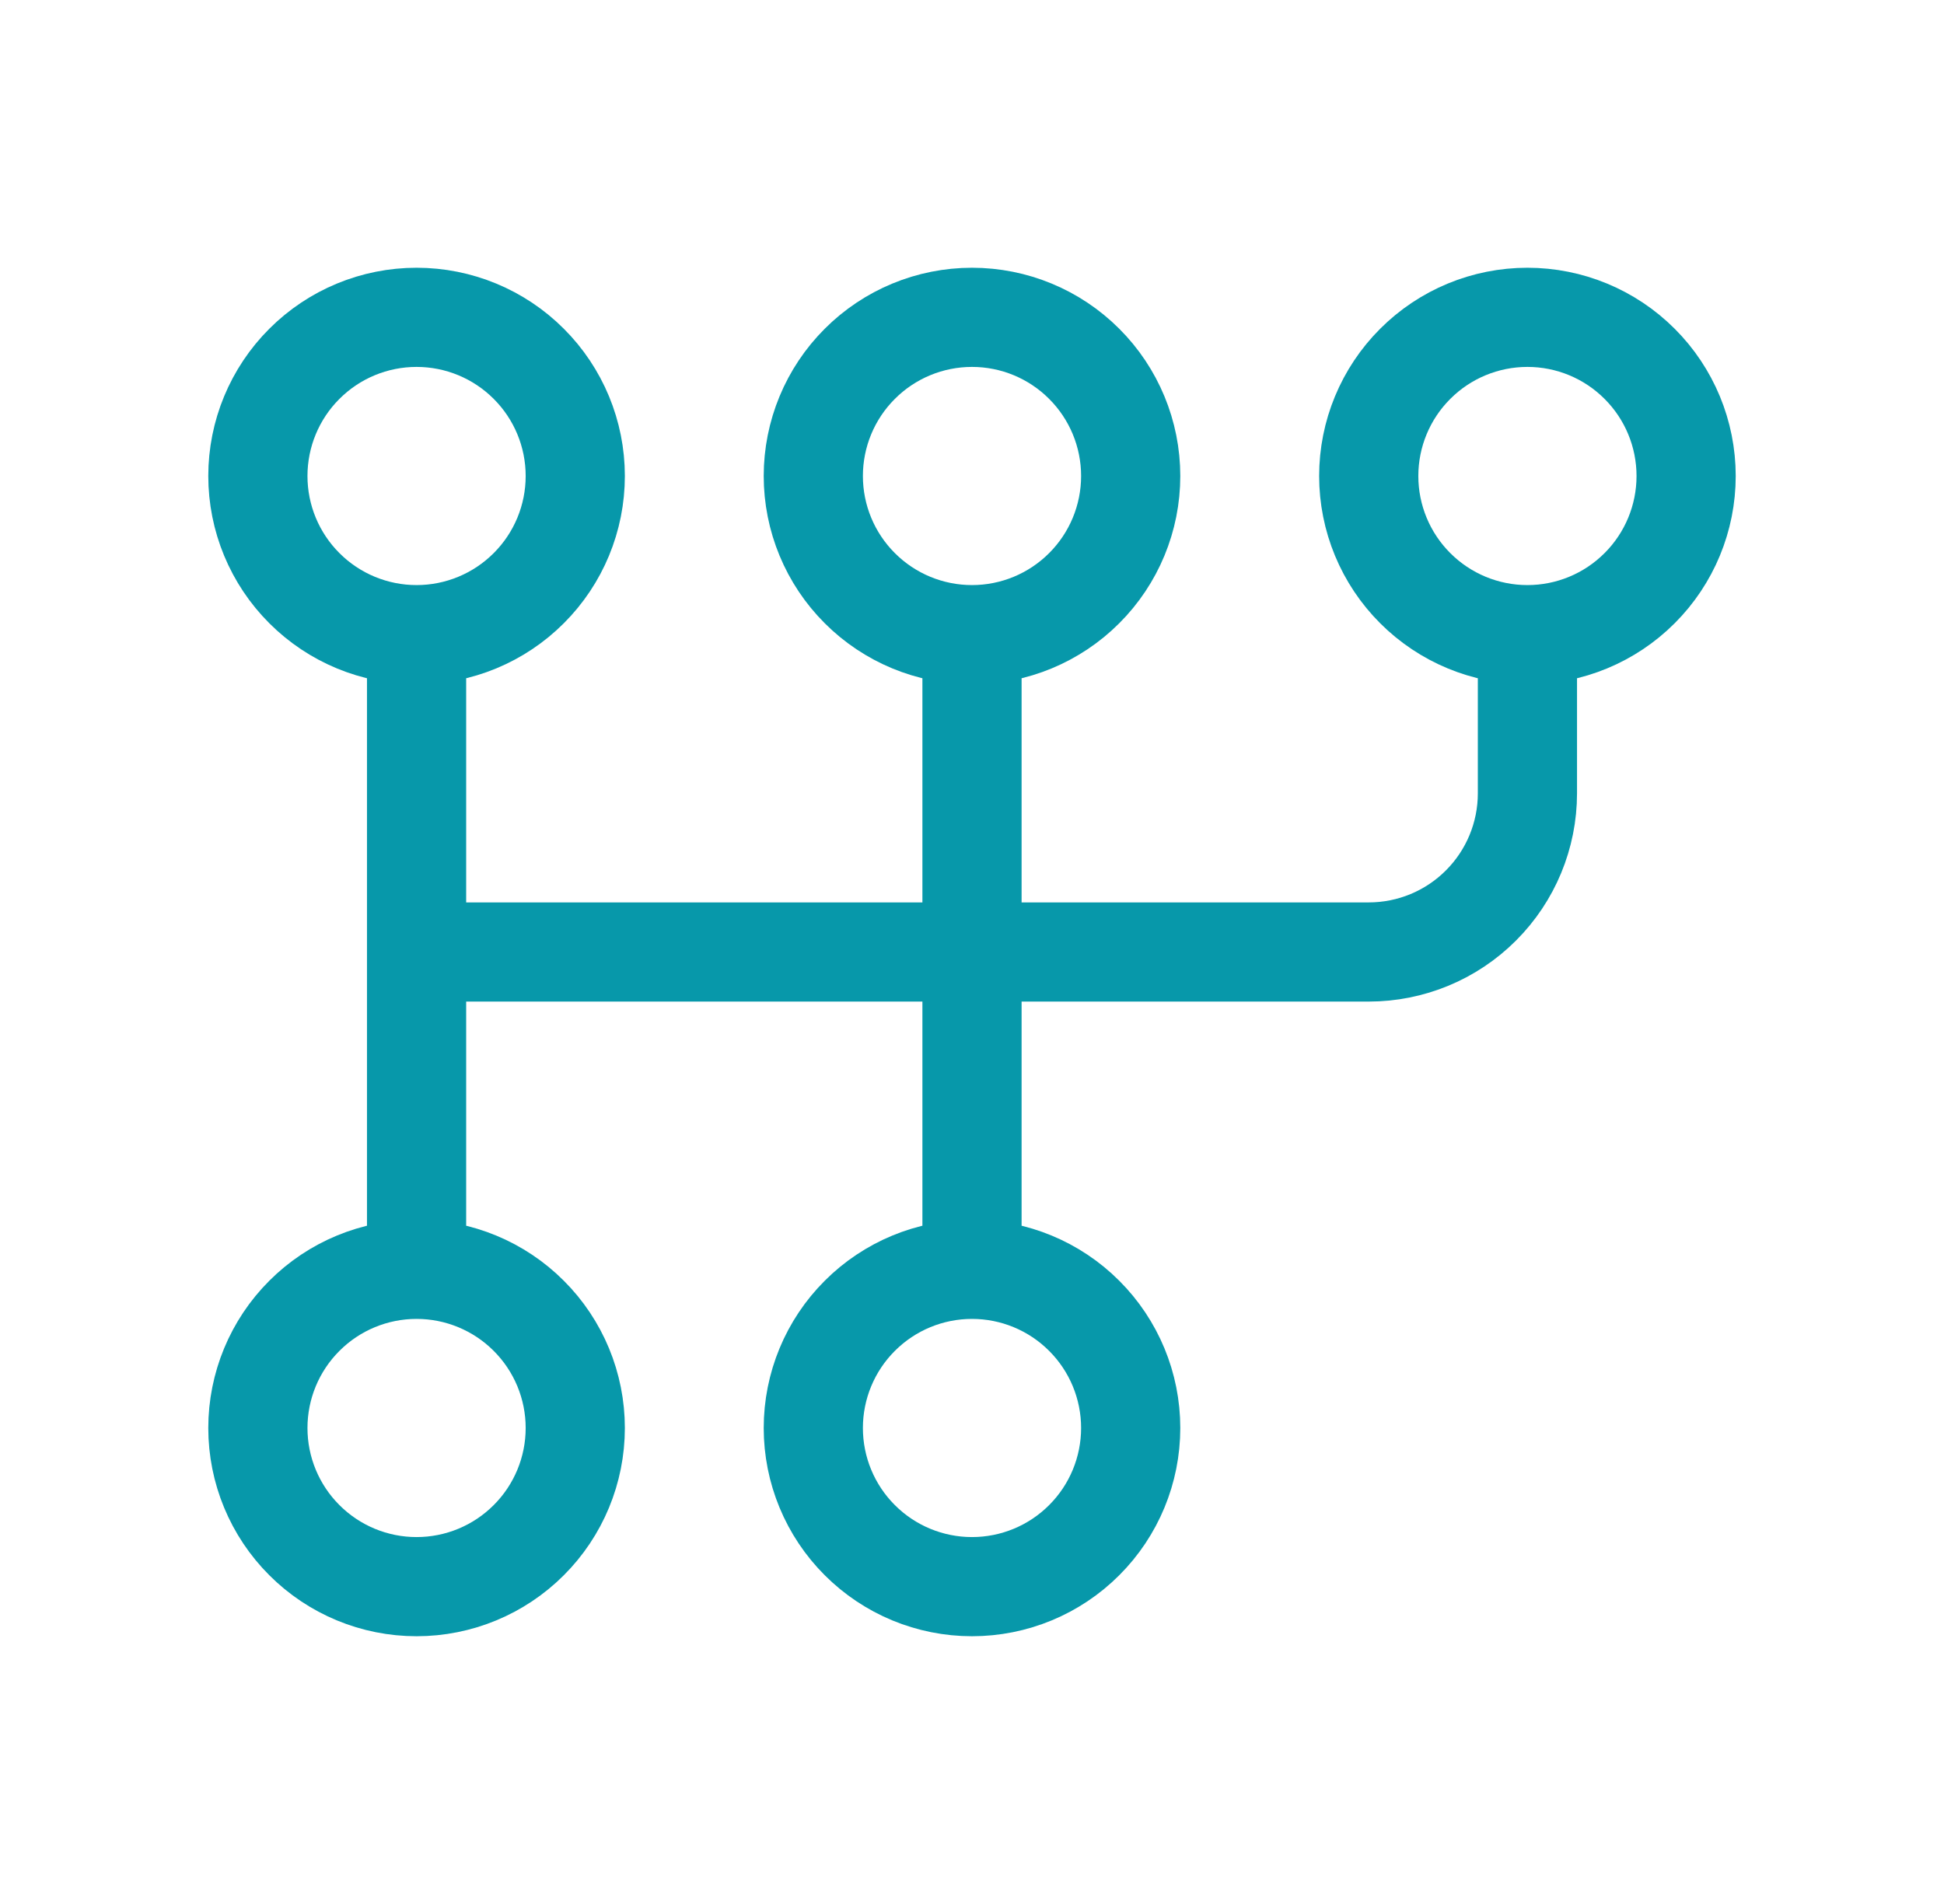 <svg width="49" height="48" viewBox="0 0 49 48" fill="none" xmlns="http://www.w3.org/2000/svg">
<g id="tabler-icon-manual-gearbox">
<path id="Vector" d="M10.5 16C9.439 16 8.422 15.579 7.672 14.828C6.921 14.078 6.5 13.061 6.5 12C6.5 10.939 6.921 9.922 7.672 9.172C8.422 8.421 9.439 8 10.5 8C11.561 8 12.578 8.421 13.328 9.172C14.079 9.922 14.5 10.939 14.5 12C14.5 13.061 14.079 14.078 13.328 14.828C12.578 15.579 11.561 16 10.5 16ZM10.5 16V32M24.5 16C23.439 16 22.422 15.579 21.672 14.828C20.921 14.078 20.5 13.061 20.5 12C20.5 10.939 20.921 9.922 21.672 9.172C22.422 8.421 23.439 8 24.5 8C25.561 8 26.578 8.421 27.328 9.172C28.079 9.922 28.5 10.939 28.5 12C28.5 13.061 28.079 14.078 27.328 14.828C26.578 15.579 25.561 16 24.5 16ZM24.5 16V32M38.5 16C37.439 16 36.422 15.579 35.672 14.828C34.921 14.078 34.5 13.061 34.5 12C34.5 10.939 34.921 9.922 35.672 9.172C36.422 8.421 37.439 8 38.5 8C39.561 8 40.578 8.421 41.328 9.172C42.079 9.922 42.5 10.939 42.5 12C42.5 13.061 42.079 14.078 41.328 14.828C40.578 15.579 39.561 16 38.5 16ZM38.5 16V20C38.5 21.061 38.079 22.078 37.328 22.828C36.578 23.579 35.561 24 34.5 24H10.5M10.5 32C11.561 32 12.578 32.421 13.328 33.172C14.079 33.922 14.5 34.939 14.5 36C14.5 37.061 14.079 38.078 13.328 38.828C12.578 39.579 11.561 40 10.5 40C9.439 40 8.422 39.579 7.672 38.828C6.921 38.078 6.5 37.061 6.5 36C6.5 34.939 6.921 33.922 7.672 33.172C8.422 32.421 9.439 32 10.5 32ZM24.5 32C25.561 32 26.578 32.421 27.328 33.172C28.079 33.922 28.5 34.939 28.5 36C28.5 37.061 28.079 38.078 27.328 38.828C26.578 39.579 25.561 40 24.5 40C23.439 40 22.422 39.579 21.672 38.828C20.921 38.078 20.5 37.061 20.5 36C20.5 34.939 20.921 33.922 21.672 33.172C22.422 32.421 23.439 32 24.5 32Z" stroke="#0798AA" stroke-width="2.5" stroke-linecap="round" stroke-linejoin="round"/>
</g>
</svg>
